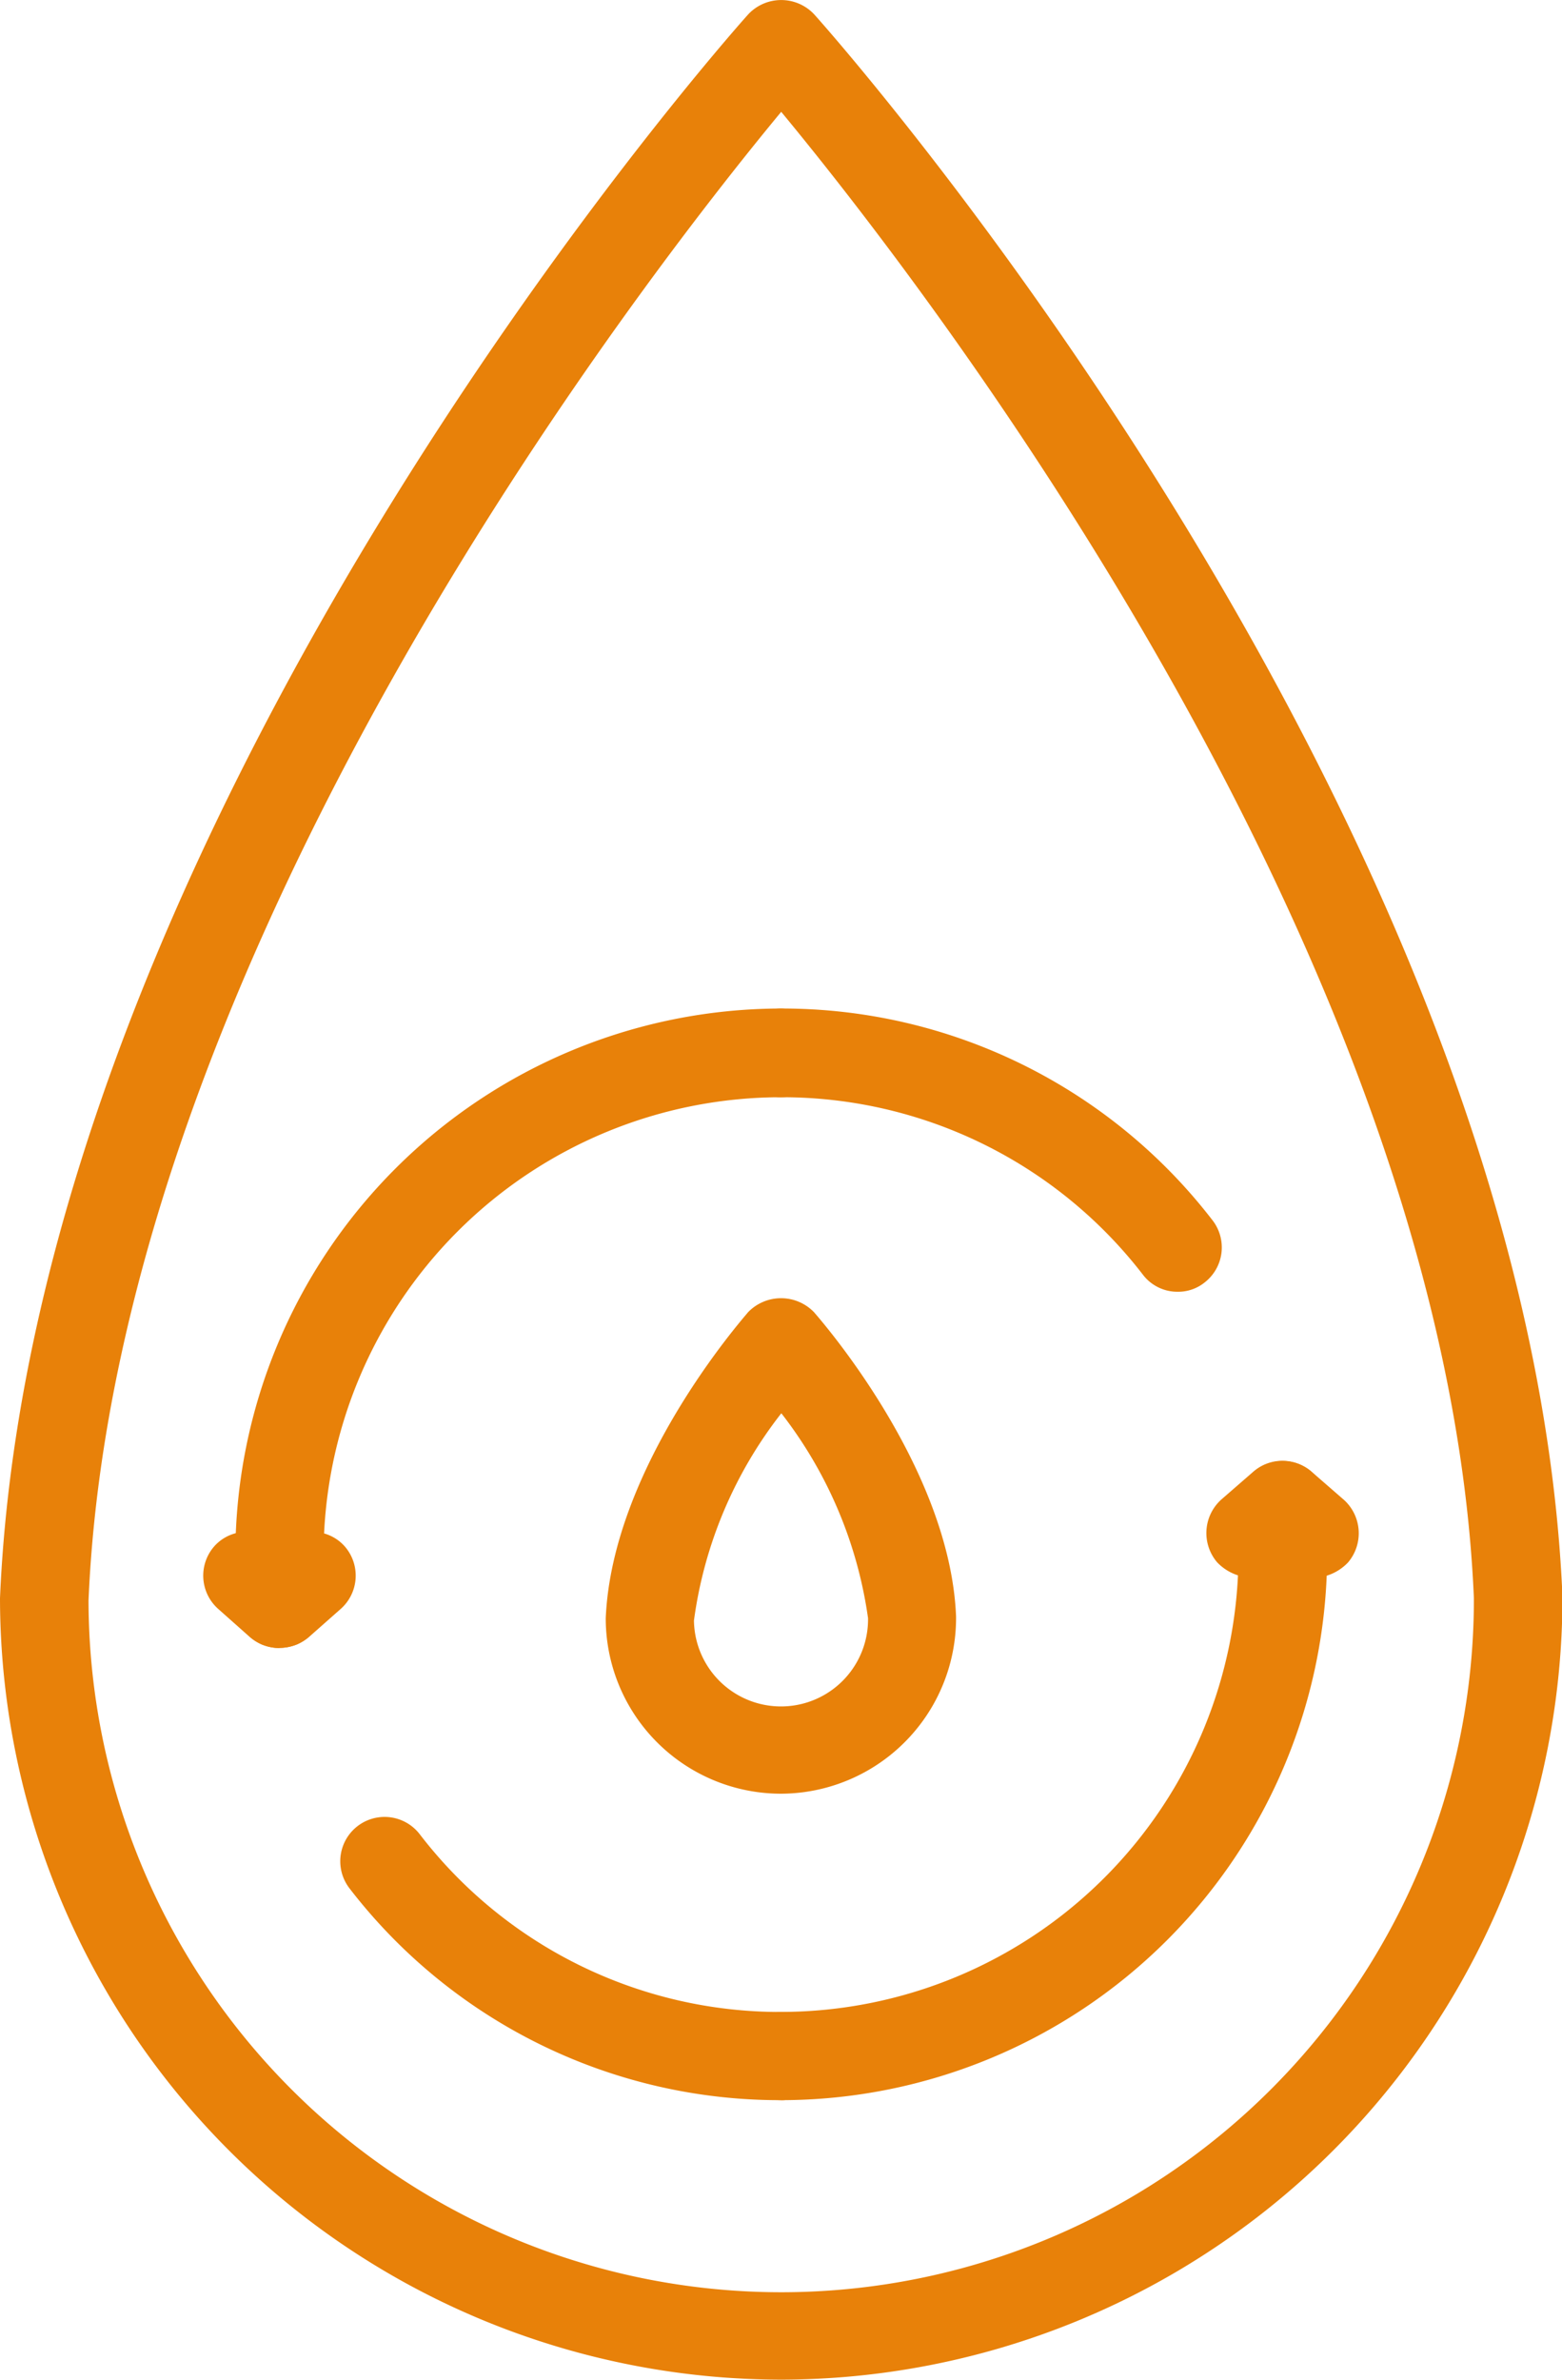 <svg xmlns="http://www.w3.org/2000/svg" xmlns:xlink="http://www.w3.org/1999/xlink" width="30.668" height="46.708" viewBox="0 0 30.668 46.708">
  <defs>
    <clipPath id="clip-path">
      <rect id="Rectangle_169" data-name="Rectangle 169" width="30.668" height="46.708" fill="#e88109"/>
    </clipPath>
  </defs>
  <g id="Group_210" data-name="Group 210" clip-path="url(#clip-path)">
    <path id="Path_921" data-name="Path 921" d="M15.338,46.706A15.356,15.356,0,0,1,0,31.368C.647,16.211,14.117.918,14.691.28a.887.887,0,0,1,1.294,0C16.56.918,30.03,16.211,30.677,31.331A15.364,15.364,0,0,1,15.338,46.706m0-44.512c-2.716,3.281-13.06,16.56-13.6,29.219a13.6,13.6,0,0,0,27.2-.046C28.4,18.754,18.054,5.475,15.338,2.194" transform="translate(0 0.001)" fill="#e88109"/>
    <path id="Path_922" data-name="Path 922" d="M4.75,12.52A3.442,3.442,0,0,1,1.305,9.075C1.433,6.1,3.994,3.2,4.1,3.069a.9.9,0,0,1,1.294,0c.109.128,2.67,3.035,2.789,5.97A3.448,3.448,0,0,1,4.75,12.52m0-7.464A8.42,8.42,0,0,0,3.037,9.121a1.709,1.709,0,0,0,3.418-.046,8.478,8.478,0,0,0-1.7-4.019" transform="translate(10.588 22.686)" fill="#e88109"/>
    <path id="Path_923" data-name="Path 923" d="M2.454,14.836a.866.866,0,0,1,0-1.732,8.989,8.989,0,0,0,8.977-8.977.87.87,0,1,1,1.741,0A10.727,10.727,0,0,1,2.454,14.836" transform="translate(12.885 26.385)" fill="#e88109"/>
    <path id="Path_924" data-name="Path 924" d="M10.245,7.731a.85.85,0,0,1-.684-.337A8.945,8.945,0,0,0,2.453,3.913a.87.87,0,0,1,0-1.741,10.659,10.659,0,0,1,8.476,4.156.87.87,0,0,1-.155,1.221.828.828,0,0,1-.529.182" transform="translate(12.877 17.623)" fill="#e88109"/>
    <path id="Path_925" data-name="Path 925" d="M4.094,6a.857.857,0,0,1-.82-.592.972.972,0,0,1-.465-.273.885.885,0,0,1,.082-1.23l.629-.547a.869.869,0,0,1,1.44.656V5.139A.86.86,0,0,1,4.094,6" transform="translate(21.087 25.528)" fill="#e88109"/>
    <path id="Path_926" data-name="Path 926" d="M3.534,6a.86.86,0,0,1-.866-.866V4.018a.869.869,0,0,1,1.44-.656l.629.547a.885.885,0,0,1,.082,1.23.972.972,0,0,1-.465.273A.857.857,0,0,1,3.534,6" transform="translate(21.648 25.528)" fill="#e88109"/>
    <path id="Path_927" data-name="Path 927" d="M1.373,13.756a.865.865,0,0,1-.866-.866A10.727,10.727,0,0,1,11.216,2.172a.87.87,0,0,1,0,1.741A8.989,8.989,0,0,0,2.239,12.89a.865.865,0,0,1-.866.866" transform="translate(4.114 17.623)" fill="#e88109"/>
    <path id="Path_928" data-name="Path 928" d="M9.391,9.47A10.658,10.658,0,0,1,.915,5.314.87.87,0,0,1,2.291,4.248a8.923,8.923,0,0,0,7.1,3.491.866.866,0,1,1,0,1.732" transform="translate(5.948 31.751)" fill="#e88109"/>
    <path id="Path_929" data-name="Path 929" d="M1.373,6.1a.953.953,0,0,1-.355-.073.882.882,0,0,1-.51-.793V4.11a.863.863,0,0,1,1.686-.273.847.847,0,0,1,.465.273.873.873,0,0,1-.082,1.221l-.629.556a.892.892,0,0,1-.574.21" transform="translate(4.114 26.247)" fill="#e88109"/>
    <path id="Path_930" data-name="Path 930" d="M1.933,6.1a.892.892,0,0,1-.574-.21L.73,5.331A.873.873,0,0,1,.648,4.11a.847.847,0,0,1,.465-.273A.863.863,0,0,1,2.8,4.11V5.231a.882.882,0,0,1-.51.793.953.953,0,0,1-.355.073" transform="translate(3.553 26.247)" fill="#e88109"/>
  </g>
</svg>
